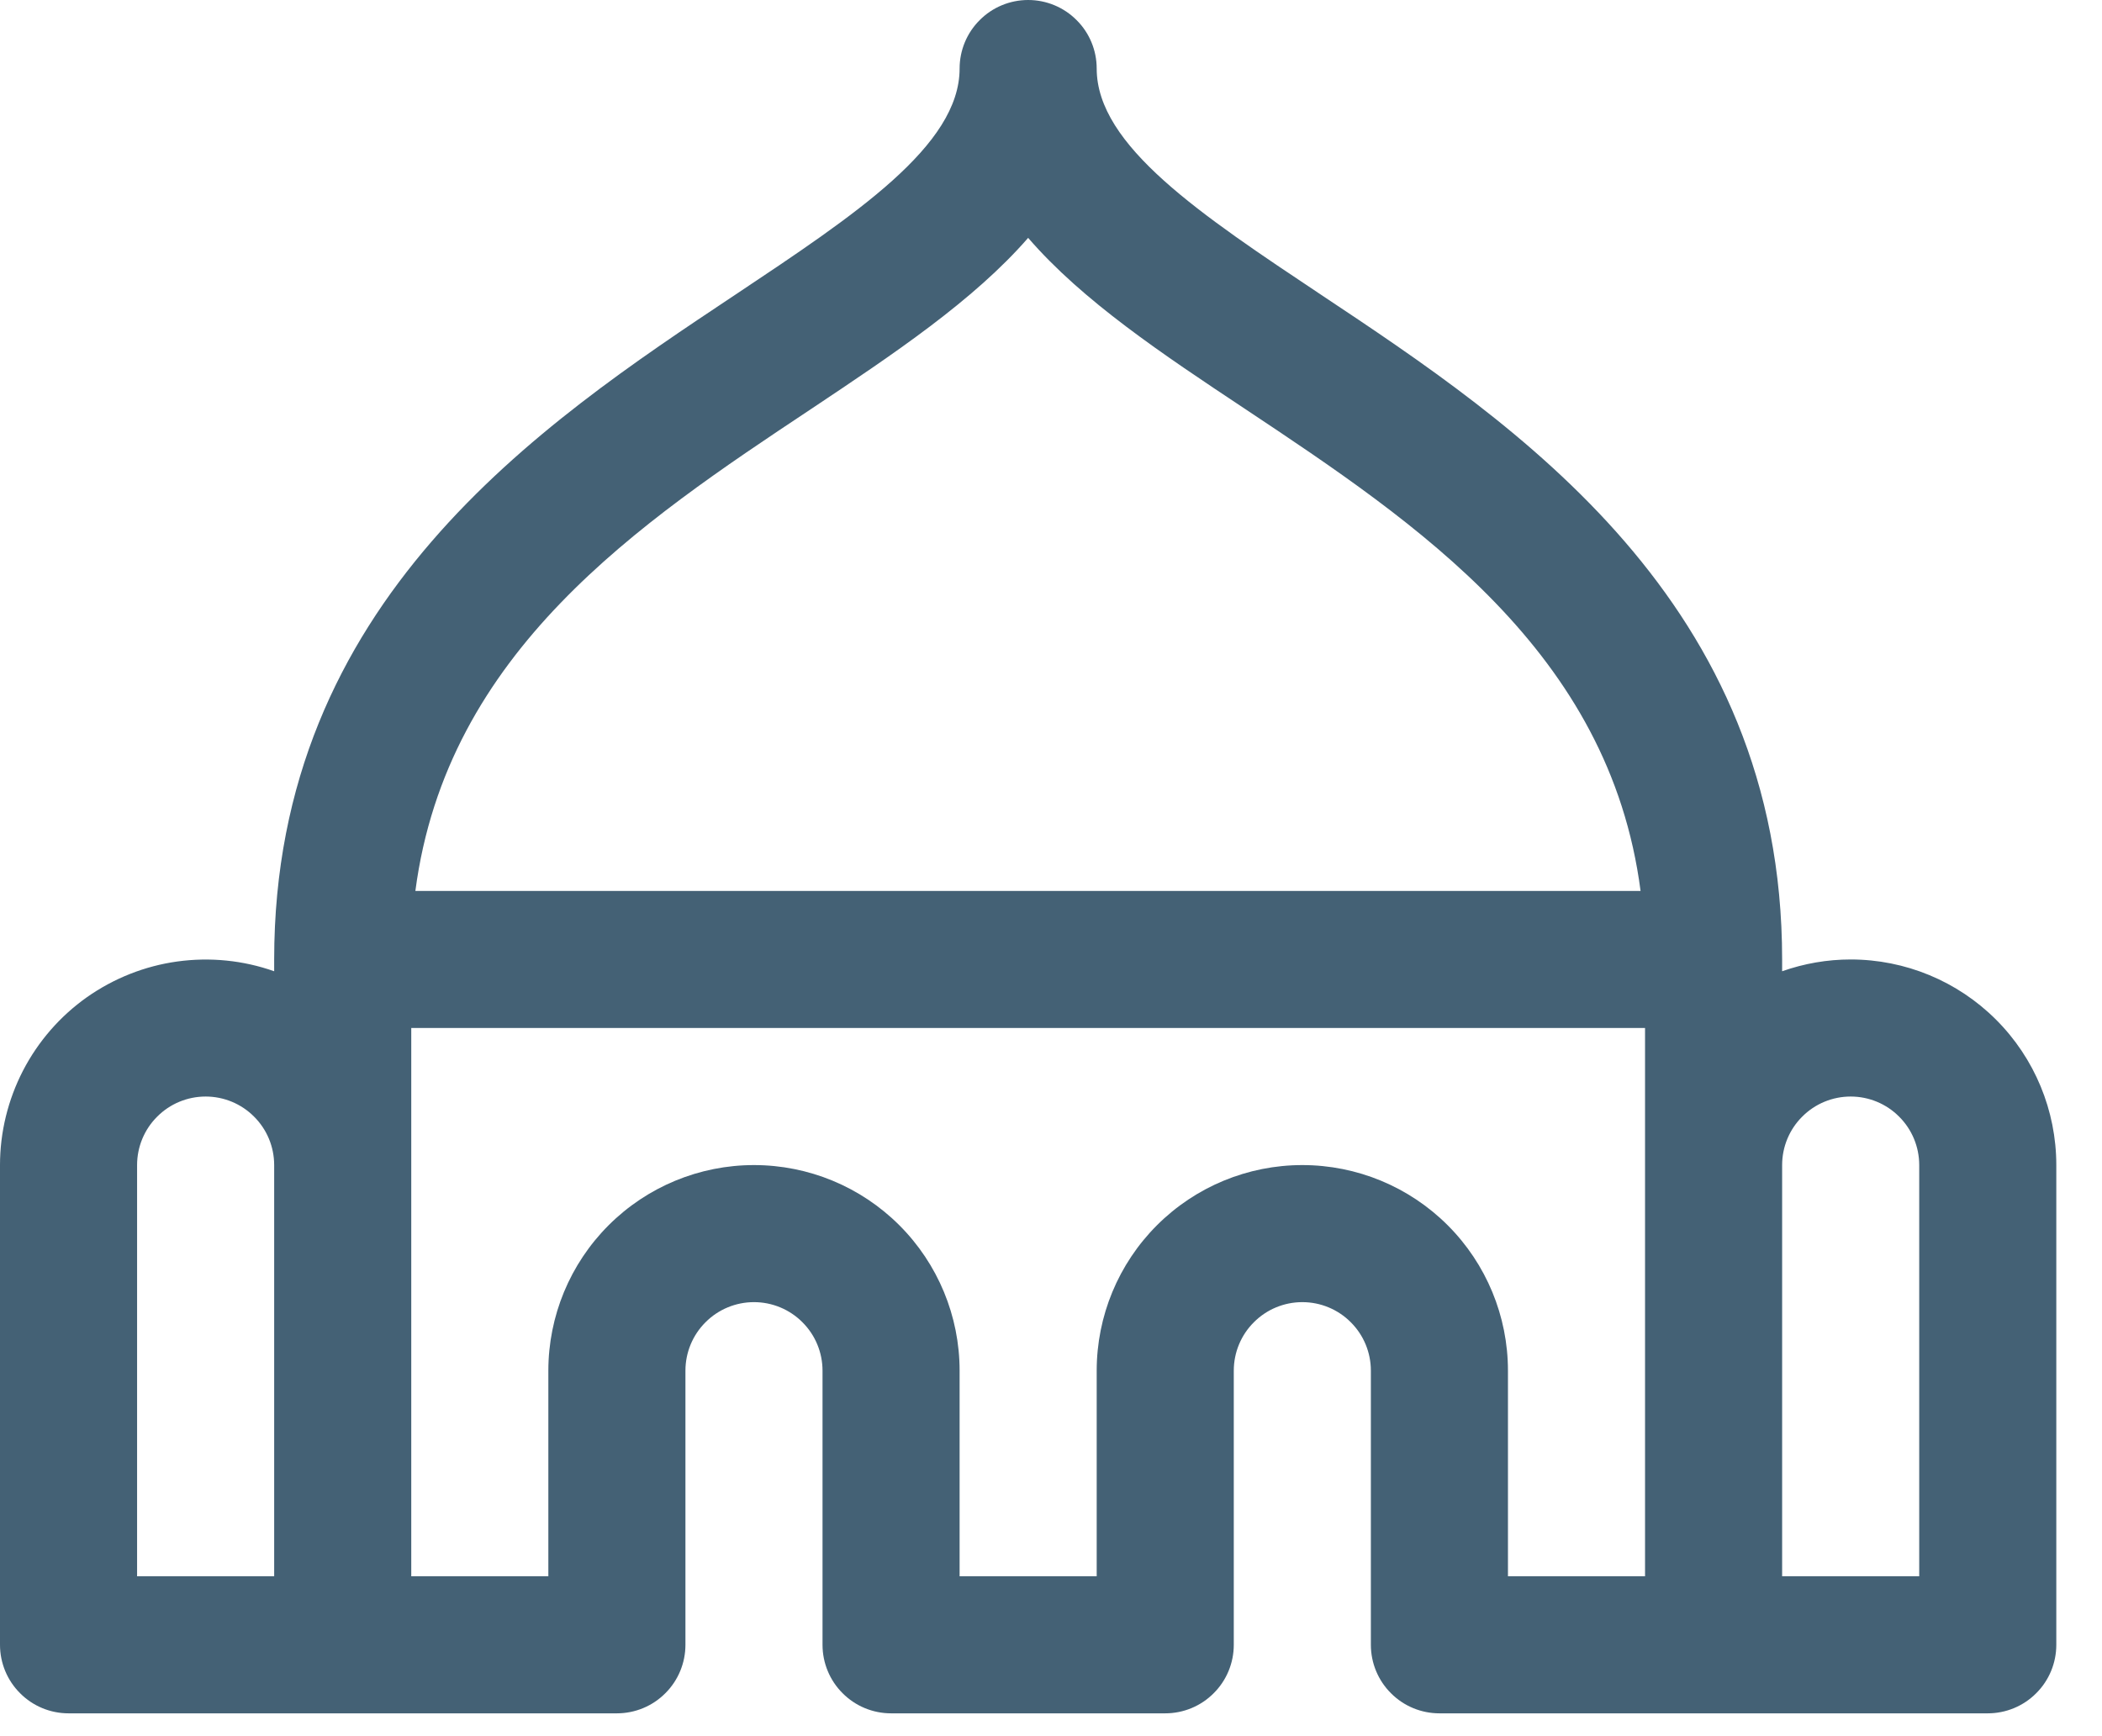 <svg width="23" height="19" viewBox="0 0 23 19" fill="none" xmlns="http://www.w3.org/2000/svg">
<path d="M20.25 10.5C19.994 10.5 19.741 10.544 19.5 10.629V10.5C19.5 6.583 16.587 4.644 14.46 3.229C13.14 2.349 12 1.594 12 0.75C12 0.551 11.921 0.36 11.78 0.22C11.64 0.079 11.449 0 11.25 0C11.051 0 10.86 0.079 10.72 0.22C10.579 0.36 10.5 0.551 10.5 0.75C10.5 1.594 9.36 2.349 8.04 3.229C5.913 4.644 3 6.583 3 10.5V10.629C2.661 10.509 2.298 10.473 1.941 10.522C1.585 10.571 1.245 10.706 0.951 10.913C0.657 11.121 0.418 11.396 0.252 11.716C0.087 12.036 0 12.39 0 12.75V18C0 18.199 0.079 18.39 0.22 18.53C0.36 18.671 0.551 18.75 0.75 18.75H6.75C6.949 18.75 7.14 18.671 7.28 18.53C7.421 18.39 7.5 18.199 7.5 18V15C7.5 14.801 7.579 14.61 7.72 14.47C7.86 14.329 8.051 14.25 8.25 14.25C8.449 14.25 8.64 14.329 8.78 14.47C8.921 14.61 9 14.801 9 15V18C9 18.199 9.079 18.39 9.22 18.53C9.36 18.671 9.551 18.75 9.75 18.75H12.75C12.949 18.75 13.14 18.671 13.28 18.53C13.421 18.39 13.5 18.199 13.5 18V15C13.5 14.801 13.579 14.61 13.72 14.47C13.86 14.329 14.051 14.25 14.25 14.25C14.449 14.25 14.64 14.329 14.78 14.47C14.921 14.61 15 14.801 15 15V18C15 18.199 15.079 18.39 15.22 18.53C15.36 18.671 15.551 18.75 15.75 18.75H21.75C21.949 18.75 22.14 18.671 22.28 18.53C22.421 18.39 22.5 18.199 22.5 18V12.75C22.5 12.153 22.263 11.581 21.841 11.159C21.419 10.737 20.847 10.5 20.25 10.5ZM8.872 4.478C9.778 3.874 10.653 3.289 11.25 2.603C11.844 3.292 12.722 3.877 13.628 4.478C15.503 5.726 17.611 7.13 17.951 9.75H4.545C4.889 7.13 6.994 5.726 8.872 4.478ZM1.5 12.75C1.5 12.551 1.579 12.36 1.72 12.22C1.86 12.079 2.051 12 2.25 12C2.449 12 2.64 12.079 2.78 12.22C2.921 12.36 3 12.551 3 12.75V17.25H1.5V12.75ZM14.25 12.75C13.653 12.75 13.081 12.987 12.659 13.409C12.237 13.831 12 14.403 12 15V17.25H10.5V15C10.5 14.403 10.263 13.831 9.841 13.409C9.419 12.987 8.847 12.75 8.25 12.75C7.653 12.75 7.081 12.987 6.659 13.409C6.237 13.831 6 14.403 6 15V17.25H4.5V11.25H18V17.25H16.5V15C16.5 14.403 16.263 13.831 15.841 13.409C15.419 12.987 14.847 12.75 14.25 12.75ZM21 17.25H19.5V12.75C19.5 12.551 19.579 12.36 19.72 12.22C19.86 12.079 20.051 12 20.25 12C20.449 12 20.64 12.079 20.78 12.22C20.921 12.36 21 12.551 21 12.75V17.25Z" fill="#446175"/>
</svg>
